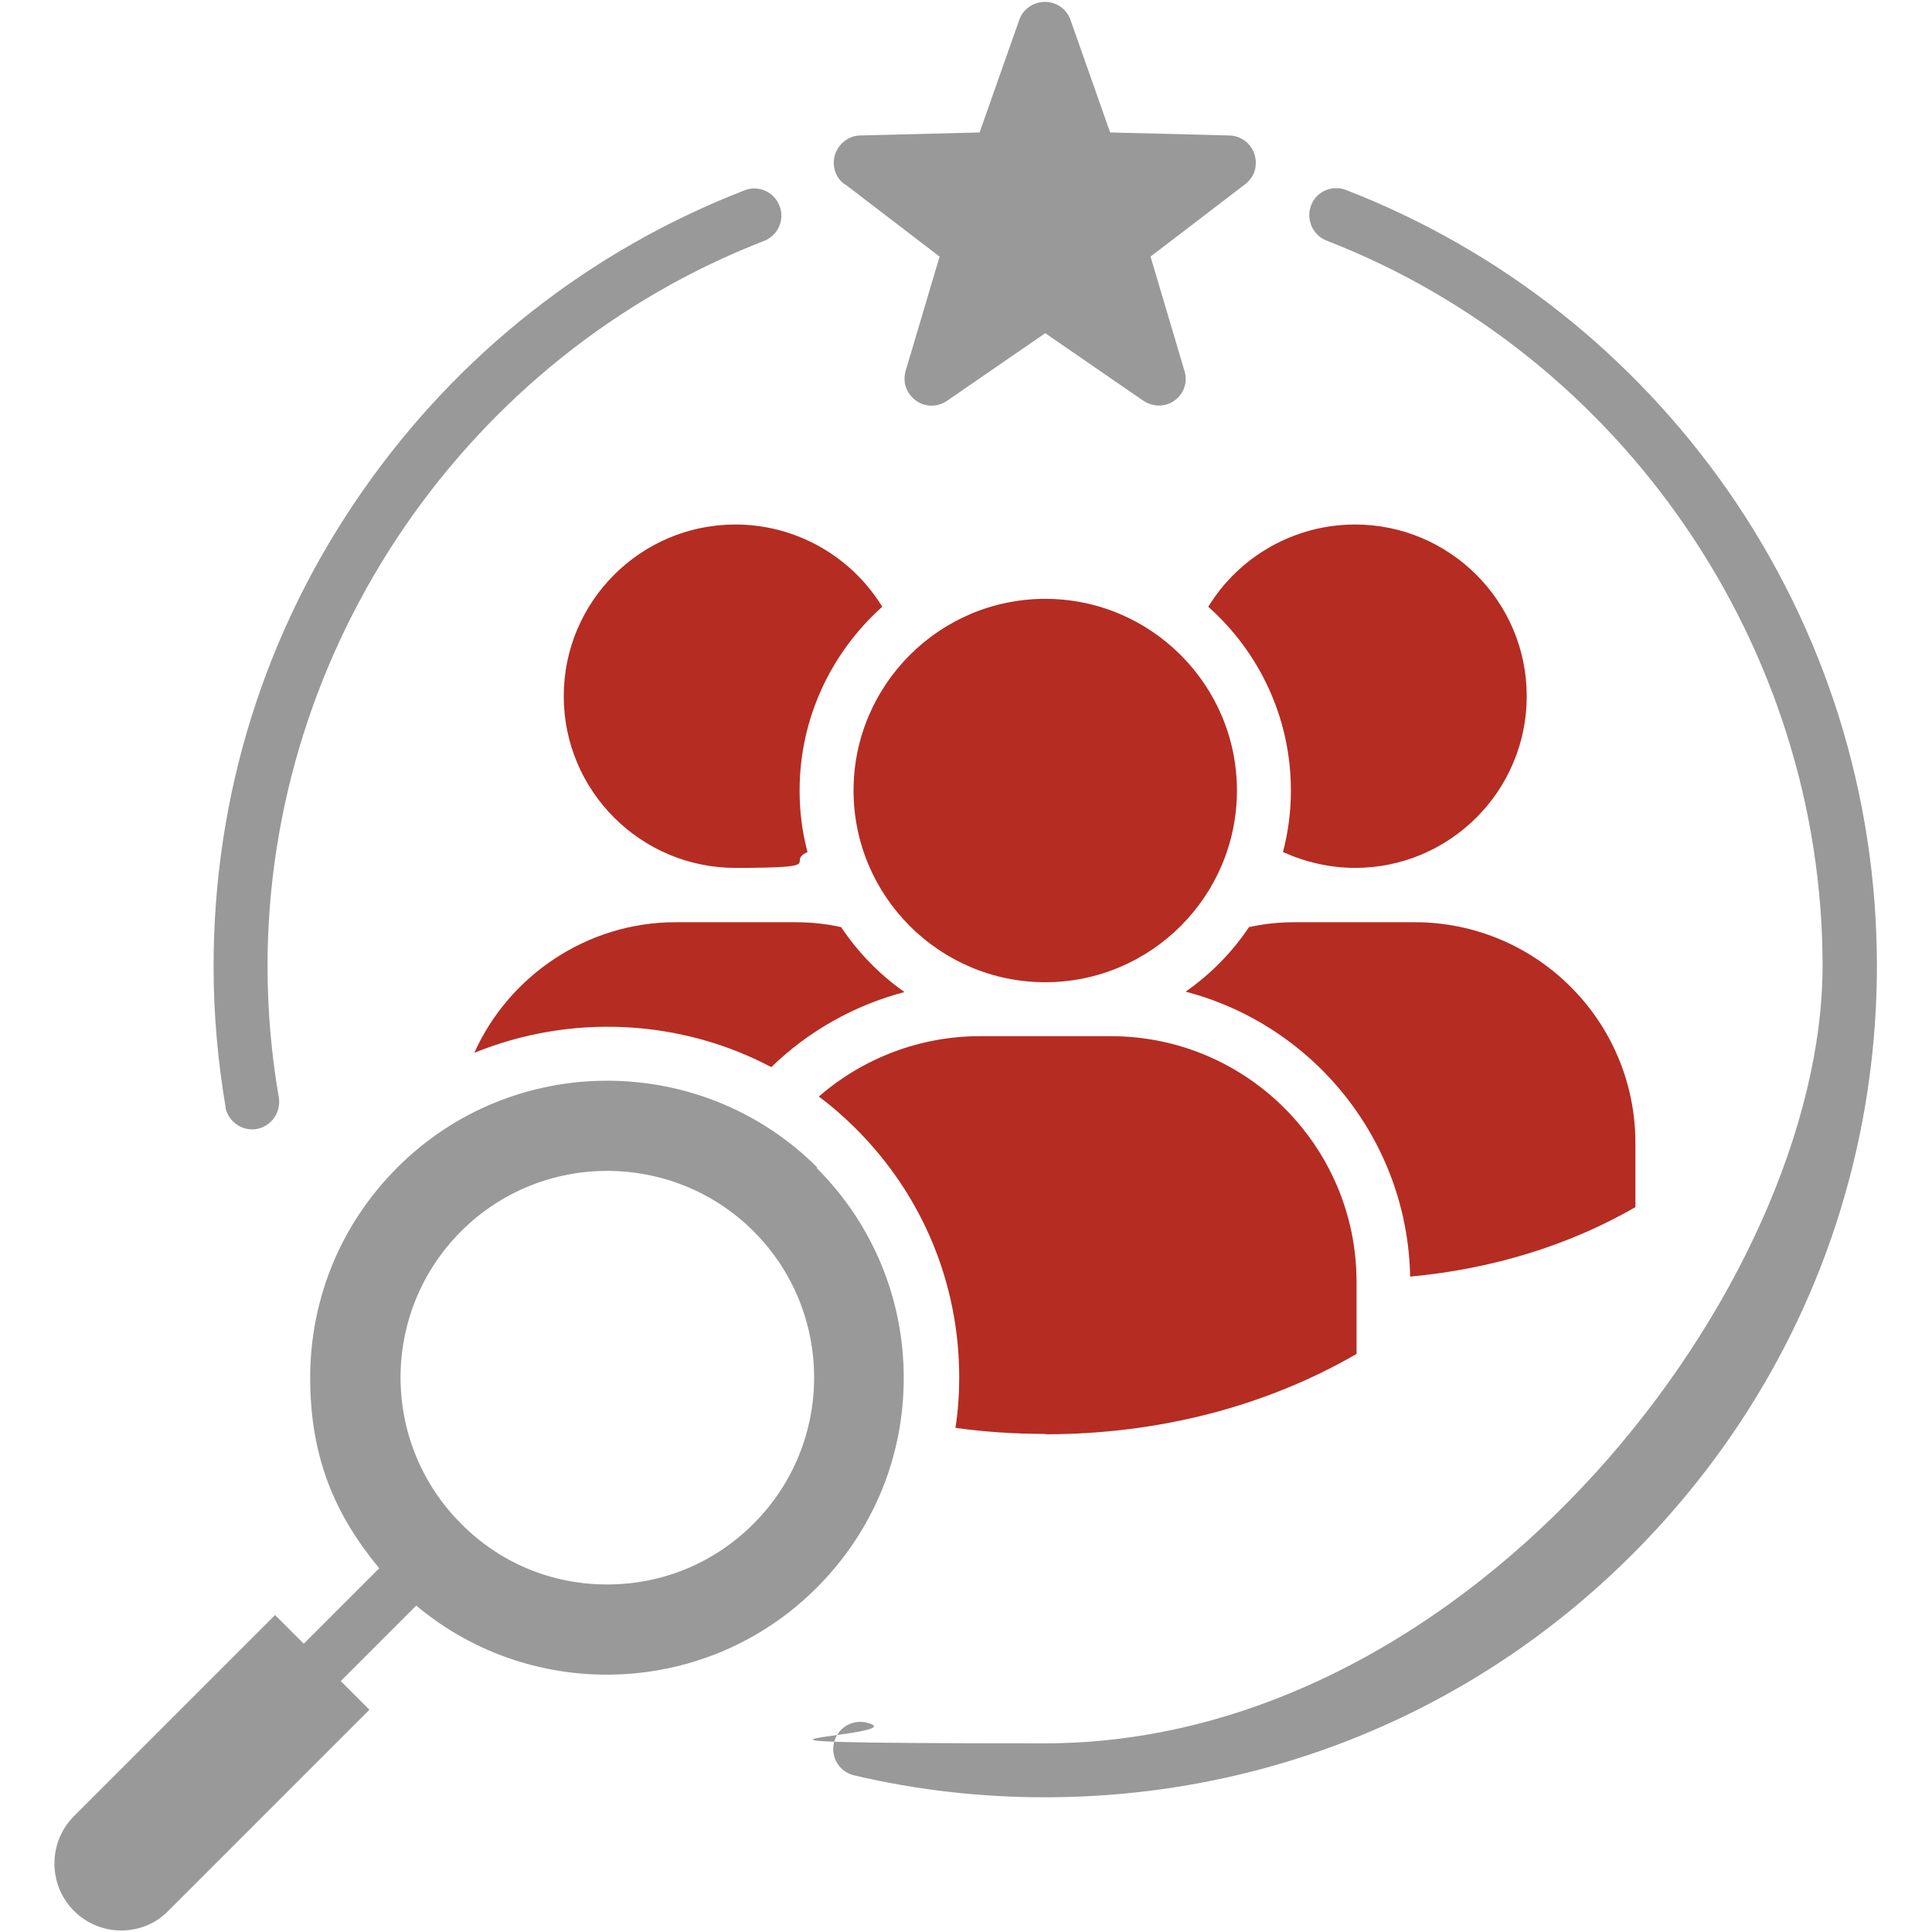 <svg xmlns="http://www.w3.org/2000/svg" id="_&#x5716;&#x5C64;_1" data-name="&#x5716;&#x5C64;_1" viewBox="0 0 512 512"><defs><style>      .st0 {        fill: #b52c22;      }      .st1 {        fill: #999;      }    </style></defs><path class="st1" d="M216.6,309.4h0c-15.3-15.3-35.5-23-55.7-23s-40.3,7.7-55.6,23c-14.9,14.9-23.1,34.7-23.1,55.7s6.5,36.3,18.3,50.5l-20,20-7.6-7.6-53.3,53.3c-6.9,6.9-6.9,18.2,0,25.1h0c3.3,3.3,7.8,5.2,12.5,5.2s9.2-1.8,12.5-5.2l53.3-53.3-7.6-7.6,20-20c30.9,25.9,77.1,24.3,106.1-4.7,14.9-14.9,23.1-34.6,23.1-55.6,0-21-8.2-40.8-23.1-55.7ZM199.7,403.8c-10.4,10.4-24.1,16.1-38.8,16.1s-28.4-5.7-38.7-16.1c-21.4-21.4-21.4-56.1,0-77.5,10.7-10.7,24.7-16,38.7-16s28.1,5.3,38.8,16c21.4,21.4,21.4,56.1,0,77.5Z"></path><path class="st0" d="M125.7,279c25.3-10.3,54.3-9.1,78.7,3.8,9.9-9.6,22-16.4,35.3-19.9-6.6-4.6-12.3-10.5-16.8-17.2-4-.9-8.1-1.3-12.2-1.3h-31.7c-23.3,0-44.1,14.1-53.3,34.6Z"></path><path class="st0" d="M194.9,139c-25.1,0-45.5,20.4-45.5,45.5s20.4,45.5,45.5,45.5,13.1-1.5,19.1-4.2c-1.4-5.2-2.1-10.7-2.1-16.3,0-19.3,8.5-36.7,21.9-48.7-8.2-13.4-22.9-21.8-38.9-21.8Z"></path><path class="st0" d="M277,260.3c28,0,50.8-22.8,50.8-50.8s-22.8-50.8-50.8-50.8-50.8,22.8-50.8,50.8,22.8,50.8,50.8,50.8Z"></path><path class="st1" d="M223.9,48.8l25.1,19.2-9,30.3c-.6,2.1-.3,4.3,1,6.1,2.3,3.3,6.7,4.1,10,1.8l26-17.9,26,17.9c1.8,1.2,4,1.6,6.1,1,3.8-1.1,6-5.1,4.8-8.9l-9-30.3,25.1-19.2c1.7-1.3,2.8-3.3,2.8-5.5.1-4-3-7.3-7-7.4l-31.6-.8-10.5-29.8c-1-2.9-3.7-4.8-6.8-4.8h0c-3,0-5.8,1.9-6.8,4.8l-10.5,29.8-31.6.8c-3,0-5.7,2.1-6.7,5h0c-.9,2.9,0,6.1,2.5,7.9Z"></path><path class="st0" d="M277,380.1c30.1,0,58.5-7.4,82.5-21.3v-19.1c0-35.9-29.2-65.1-65.1-65.1h-34.8c-15.7,0-30.9,5.8-42.6,16,3.5,2.6,6.8,5.5,9.9,8.6,17.6,17.6,27.3,41,27.3,65.8,0,4.5-.3,9-1,13.4,7.9,1.1,15.9,1.6,23.9,1.6Z"></path><path class="st1" d="M59.7,293.3c.6,3.4,3.6,6,7.1,6,.4,0,.8,0,1.2-.1,3.9-.7,6.5-4.4,5.9-8.3-2-11.5-3-23.2-3-34.9,0-84.5,52.9-161.7,131.7-192.2,3.6-1.5,5.4-5.5,4-9.2-1.4-3.7-5.5-5.6-9.2-4.2-41,15.9-76,43.4-101.3,79.7-25.9,37.1-39.5,80.6-39.5,126,0,12.5,1.1,25,3.2,37.4h0Z"></path><path class="st1" d="M497.4,256c0-45.3-13.7-88.9-39.5-126-25.3-36.2-60.3-63.8-101.3-79.7-3.6-1.3-7.7.4-9.1,4-1.5,3.7.3,7.9,3.9,9.4,78.7,30.5,131.6,107.8,131.6,192.2s-92.4,206.1-206.1,206.1-31.9-1.8-47.3-5.5c-3.9-.9-7.7,1.5-8.6,5.4-.9,3.9,1.5,7.7,5.4,8.6,16.6,3.9,33.5,5.8,50.5,5.8,58.9,0,114.3-22.9,155.9-64.6s64.6-97,64.6-155.9h0Z"></path><path class="st0" d="M359.1,139c-16,0-30.7,8.4-38.9,21.8,13.4,11.9,21.9,29.3,21.9,48.7,0,5.5-.7,11-2.1,16.3,6,2.7,12.5,4.2,19.1,4.2,25.1,0,45.5-20.4,45.5-45.5s-20.4-45.5-45.5-45.5Z"></path><path class="st0" d="M373.8,338.3c21.7-2,42.1-8.3,59.6-18.4v-17c0-32.3-26.2-58.5-58.5-58.5h-31.7c-4.1,0-8.2.4-12.2,1.3-4.5,6.7-10.2,12.5-16.8,17.1,33.7,8.8,58.8,39.2,59.5,75.5h0Z"></path></svg>